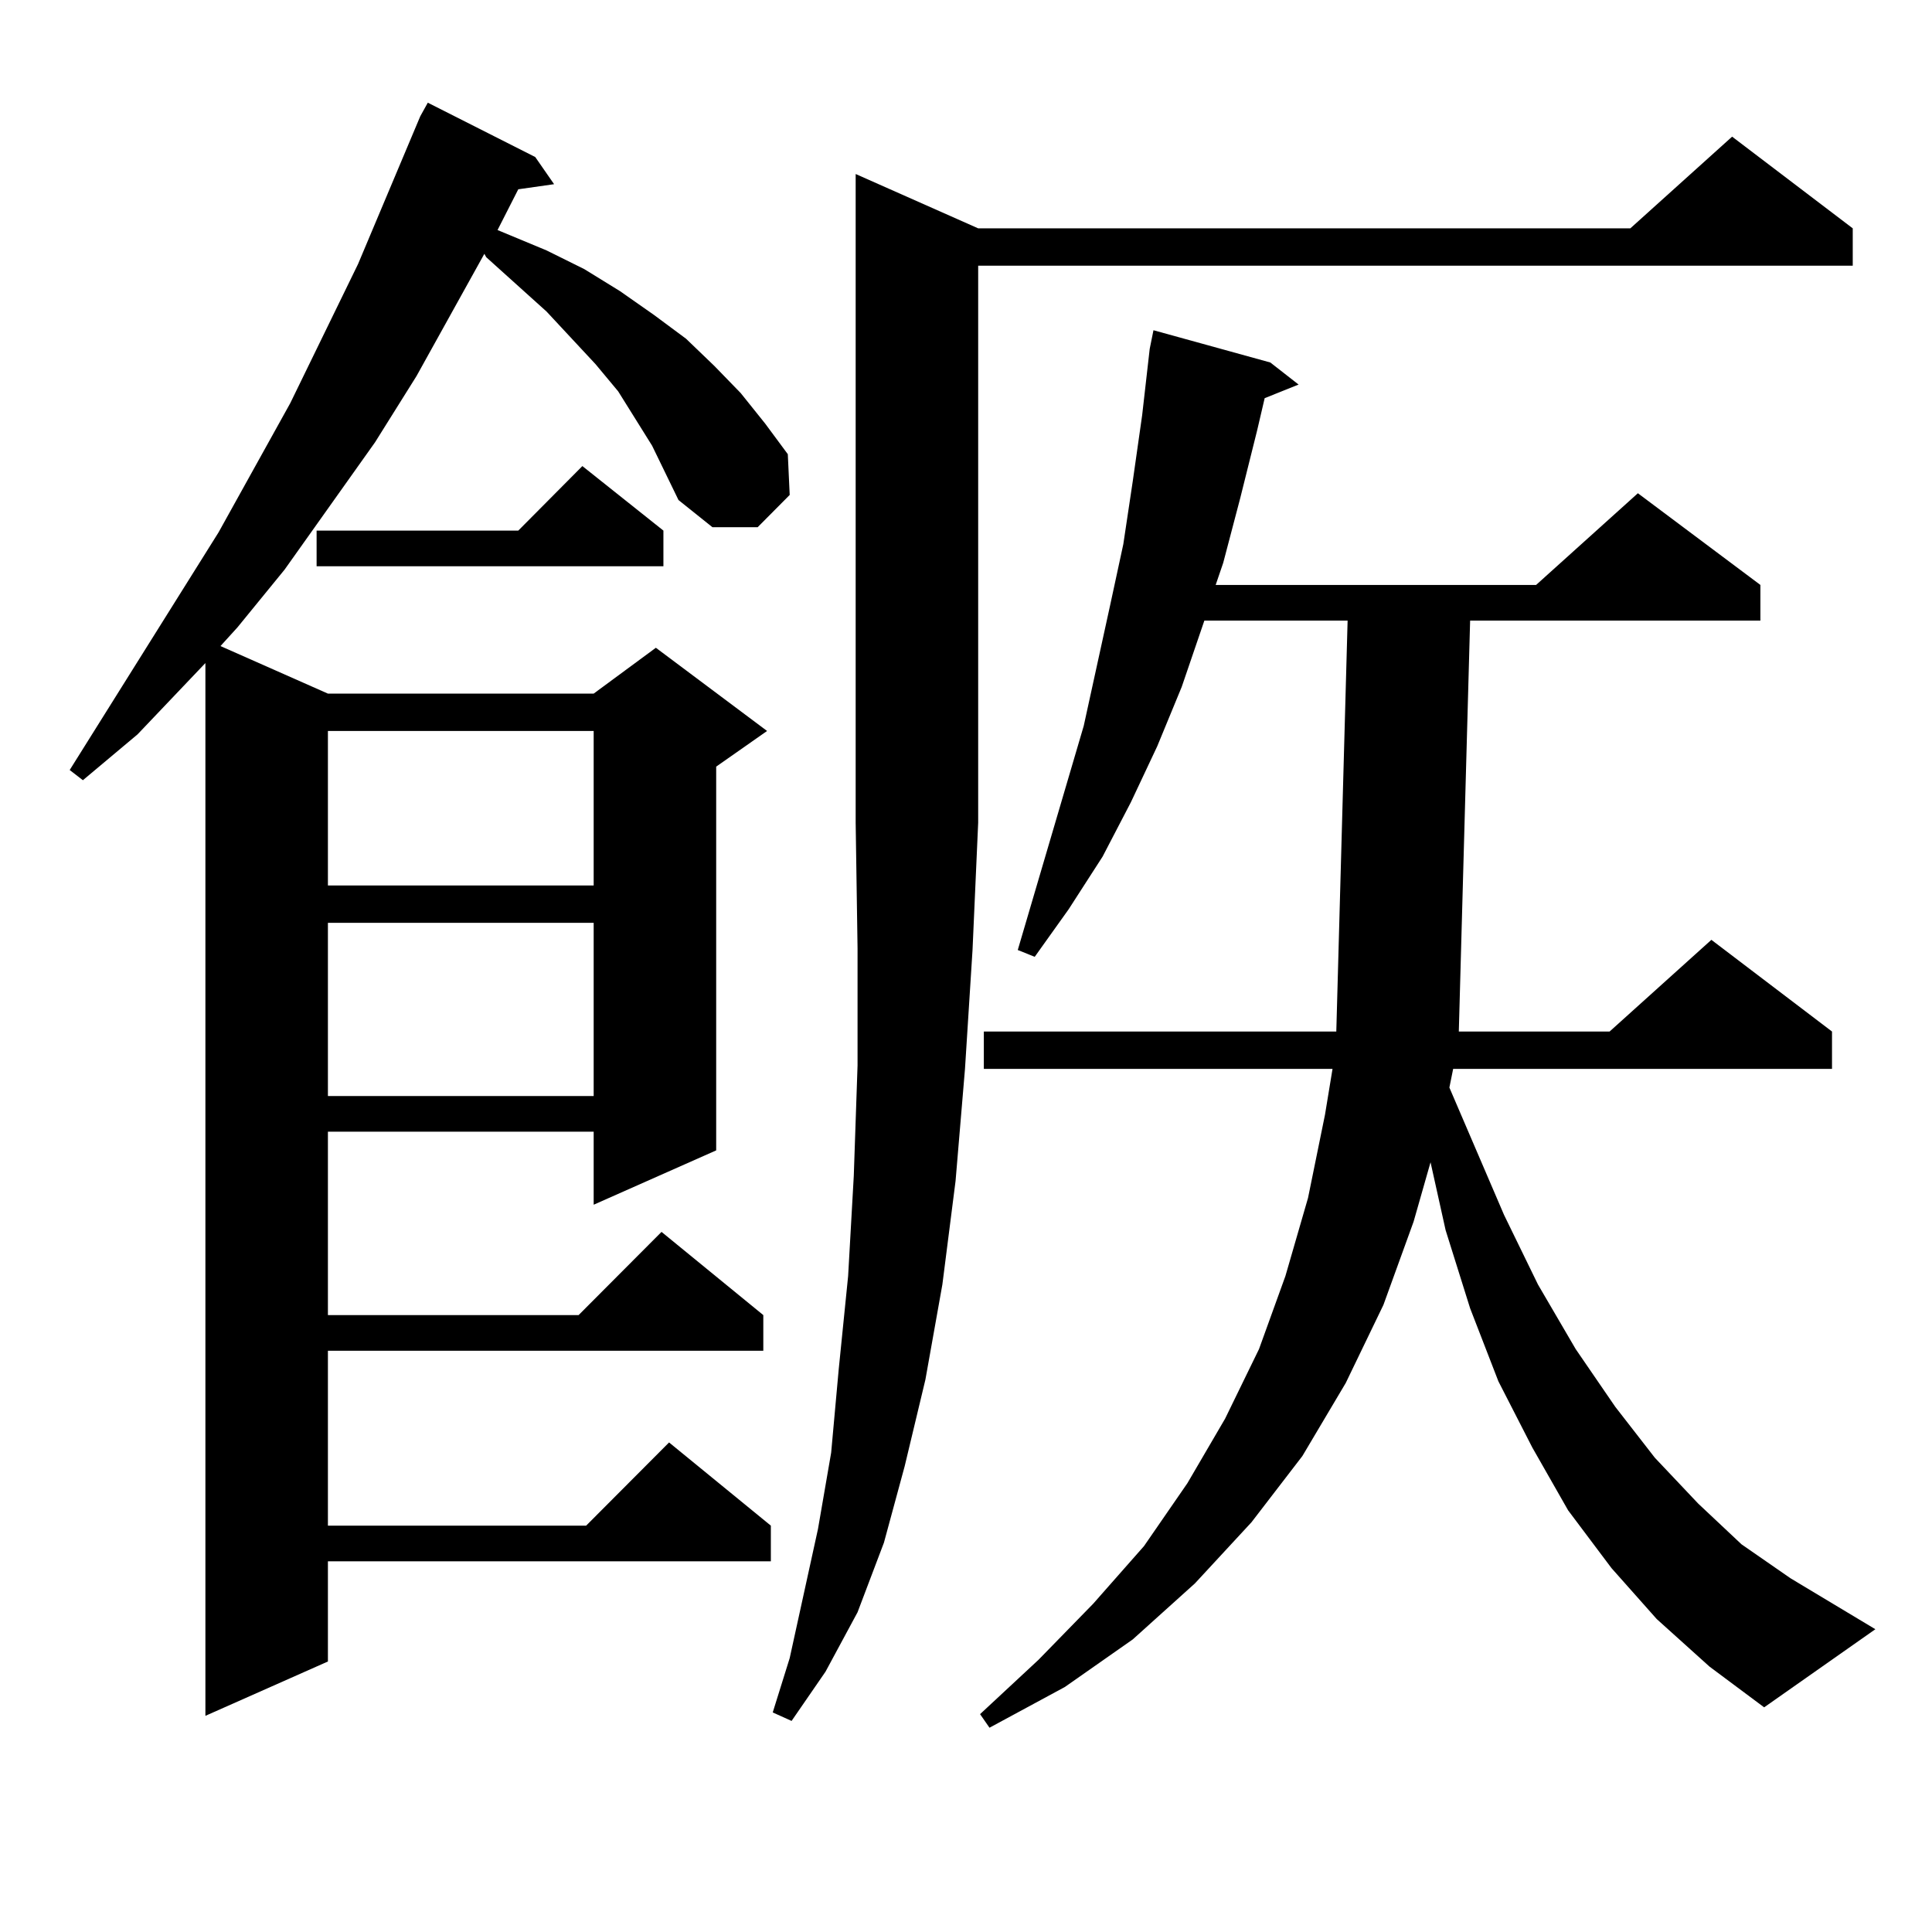 <?xml version="1.0" encoding="utf-8"?>
<!-- Generator: Adobe Illustrator 16.0.0, SVG Export Plug-In . SVG Version: 6.00 Build 0)  -->
<!DOCTYPE svg PUBLIC "-//W3C//DTD SVG 1.1//EN" "http://www.w3.org/Graphics/SVG/1.1/DTD/svg11.dtd">
<svg version="1.1" id="图层_1" xmlns="http://www.w3.org/2000/svg" xmlns:xlink="http://www.w3.org/1999/xlink" x="0px" y="0px"
	 width="1000px" height="1000px" viewBox="0 0 1000 1000" enable-background="new 0 0 1000 1000" xml:space="preserve">
<path d="M337.528,230.691l-8.78-14.063l-8.78-14.063l-11.707-14.063l-25.365-27.246l-31.219-28.125l-0.976-1.758l-35.121,63.281
	l-21.463,34.277l-46.828,65.918l-24.39,29.883l-8.78,9.668l55.608,24.609h137.557l32.194-23.73l57.56,43.066l-26.341,18.457v198.633
	l-63.413,28.125V585.77H169.728v94.922H299.48l42.926-43.066l52.682,43.066v18.457h-225.36v90.527h133.655l42.926-43.066
	l52.682,43.066v18.457H169.728v51.855l-63.413,28.125V343.191l-35.121,36.914l-28.292,23.73l-6.829-5.273l77.071-123.047
	l37.072-66.797l35.121-72.07l32.194-76.465l3.902-7.031l55.608,28.125l9.756,14.063l-18.536,2.637L257.53,119.07l25.365,10.547
	l19.512,9.668l18.536,11.426l17.561,12.305l16.585,12.305l14.634,14.063l13.658,14.063l12.683,15.82l11.707,15.82l0.976,21.094
	l-16.585,16.699h-23.414l-17.561-14.063l-6.829-14.063L337.528,230.691z M343.382,274.637v18.457H163.875v-18.457h104.387
	l33.17-33.398L343.382,274.637z M169.728,378.348v79.98h137.557v-79.98H169.728z M169.728,477.664v89.648h137.557v-89.648H169.728z
	 M506.305,118.191h337.553l52.682-47.461l62.438,47.461v19.336H506.305v288.281l-2.927,65.918l-3.902,61.523l-4.878,58.008
	l-6.829,53.613l-8.78,49.219l-10.731,44.824l-10.731,39.551L443.867,834.5l-16.585,30.762l-17.561,25.488l-9.756-4.395l8.78-28.125
	l14.634-66.797l6.829-39.551l3.902-43.066l4.878-48.34l2.927-51.855l1.951-57.129v-60.645l-0.976-65.039V90.066L506.305,118.191z
	 M857.516,838.016l-23.414-26.367l-22.438-29.883l-18.536-32.52l-17.561-34.277l-14.634-37.793l-12.683-40.43l-7.805-35.156
	l-8.78,30.762l-15.609,43.066l-19.512,40.43l-22.438,37.793l-26.341,34.277l-29.268,31.641l-32.194,29.004l-35.121,24.609
	l-39.023,21.094l-4.878-7.031l30.243-28.125l28.292-29.004l26.341-29.883l22.438-32.52l19.512-33.398l17.561-36.035l13.658-37.793
	l11.707-40.43l8.78-43.066l3.902-23.73H509.231v-19.336h182.435l5.854-212.695h-74.145l-11.707,34.277l-12.683,30.762
	l-13.658,29.004l-14.634,28.125l-17.561,27.246l-17.561,24.609l-8.78-3.516l34.146-116.016l13.658-62.402l6.829-31.641l4.878-32.52
	l4.878-34.277l3.902-34.277l1.951-9.668l60.486,16.699l14.634,11.426l-17.561,7.031l-3.902,16.699l-8.78,35.156l-8.78,33.398
	l-3.902,11.426h165.85l52.682-47.461l63.413,47.461v18.457h-150.24l-5.854,212.695h78.047l52.682-47.461l62.438,47.461v19.336
	H752.152l-1.951,9.668l28.292,65.918l17.561,36.035l19.512,33.398l20.487,29.883l20.487,26.367l22.438,23.73l22.438,21.094
	l25.365,17.578l43.901,26.367l-57.56,40.43l-28.292-21.094L857.516,838.016z"/>
</svg>
